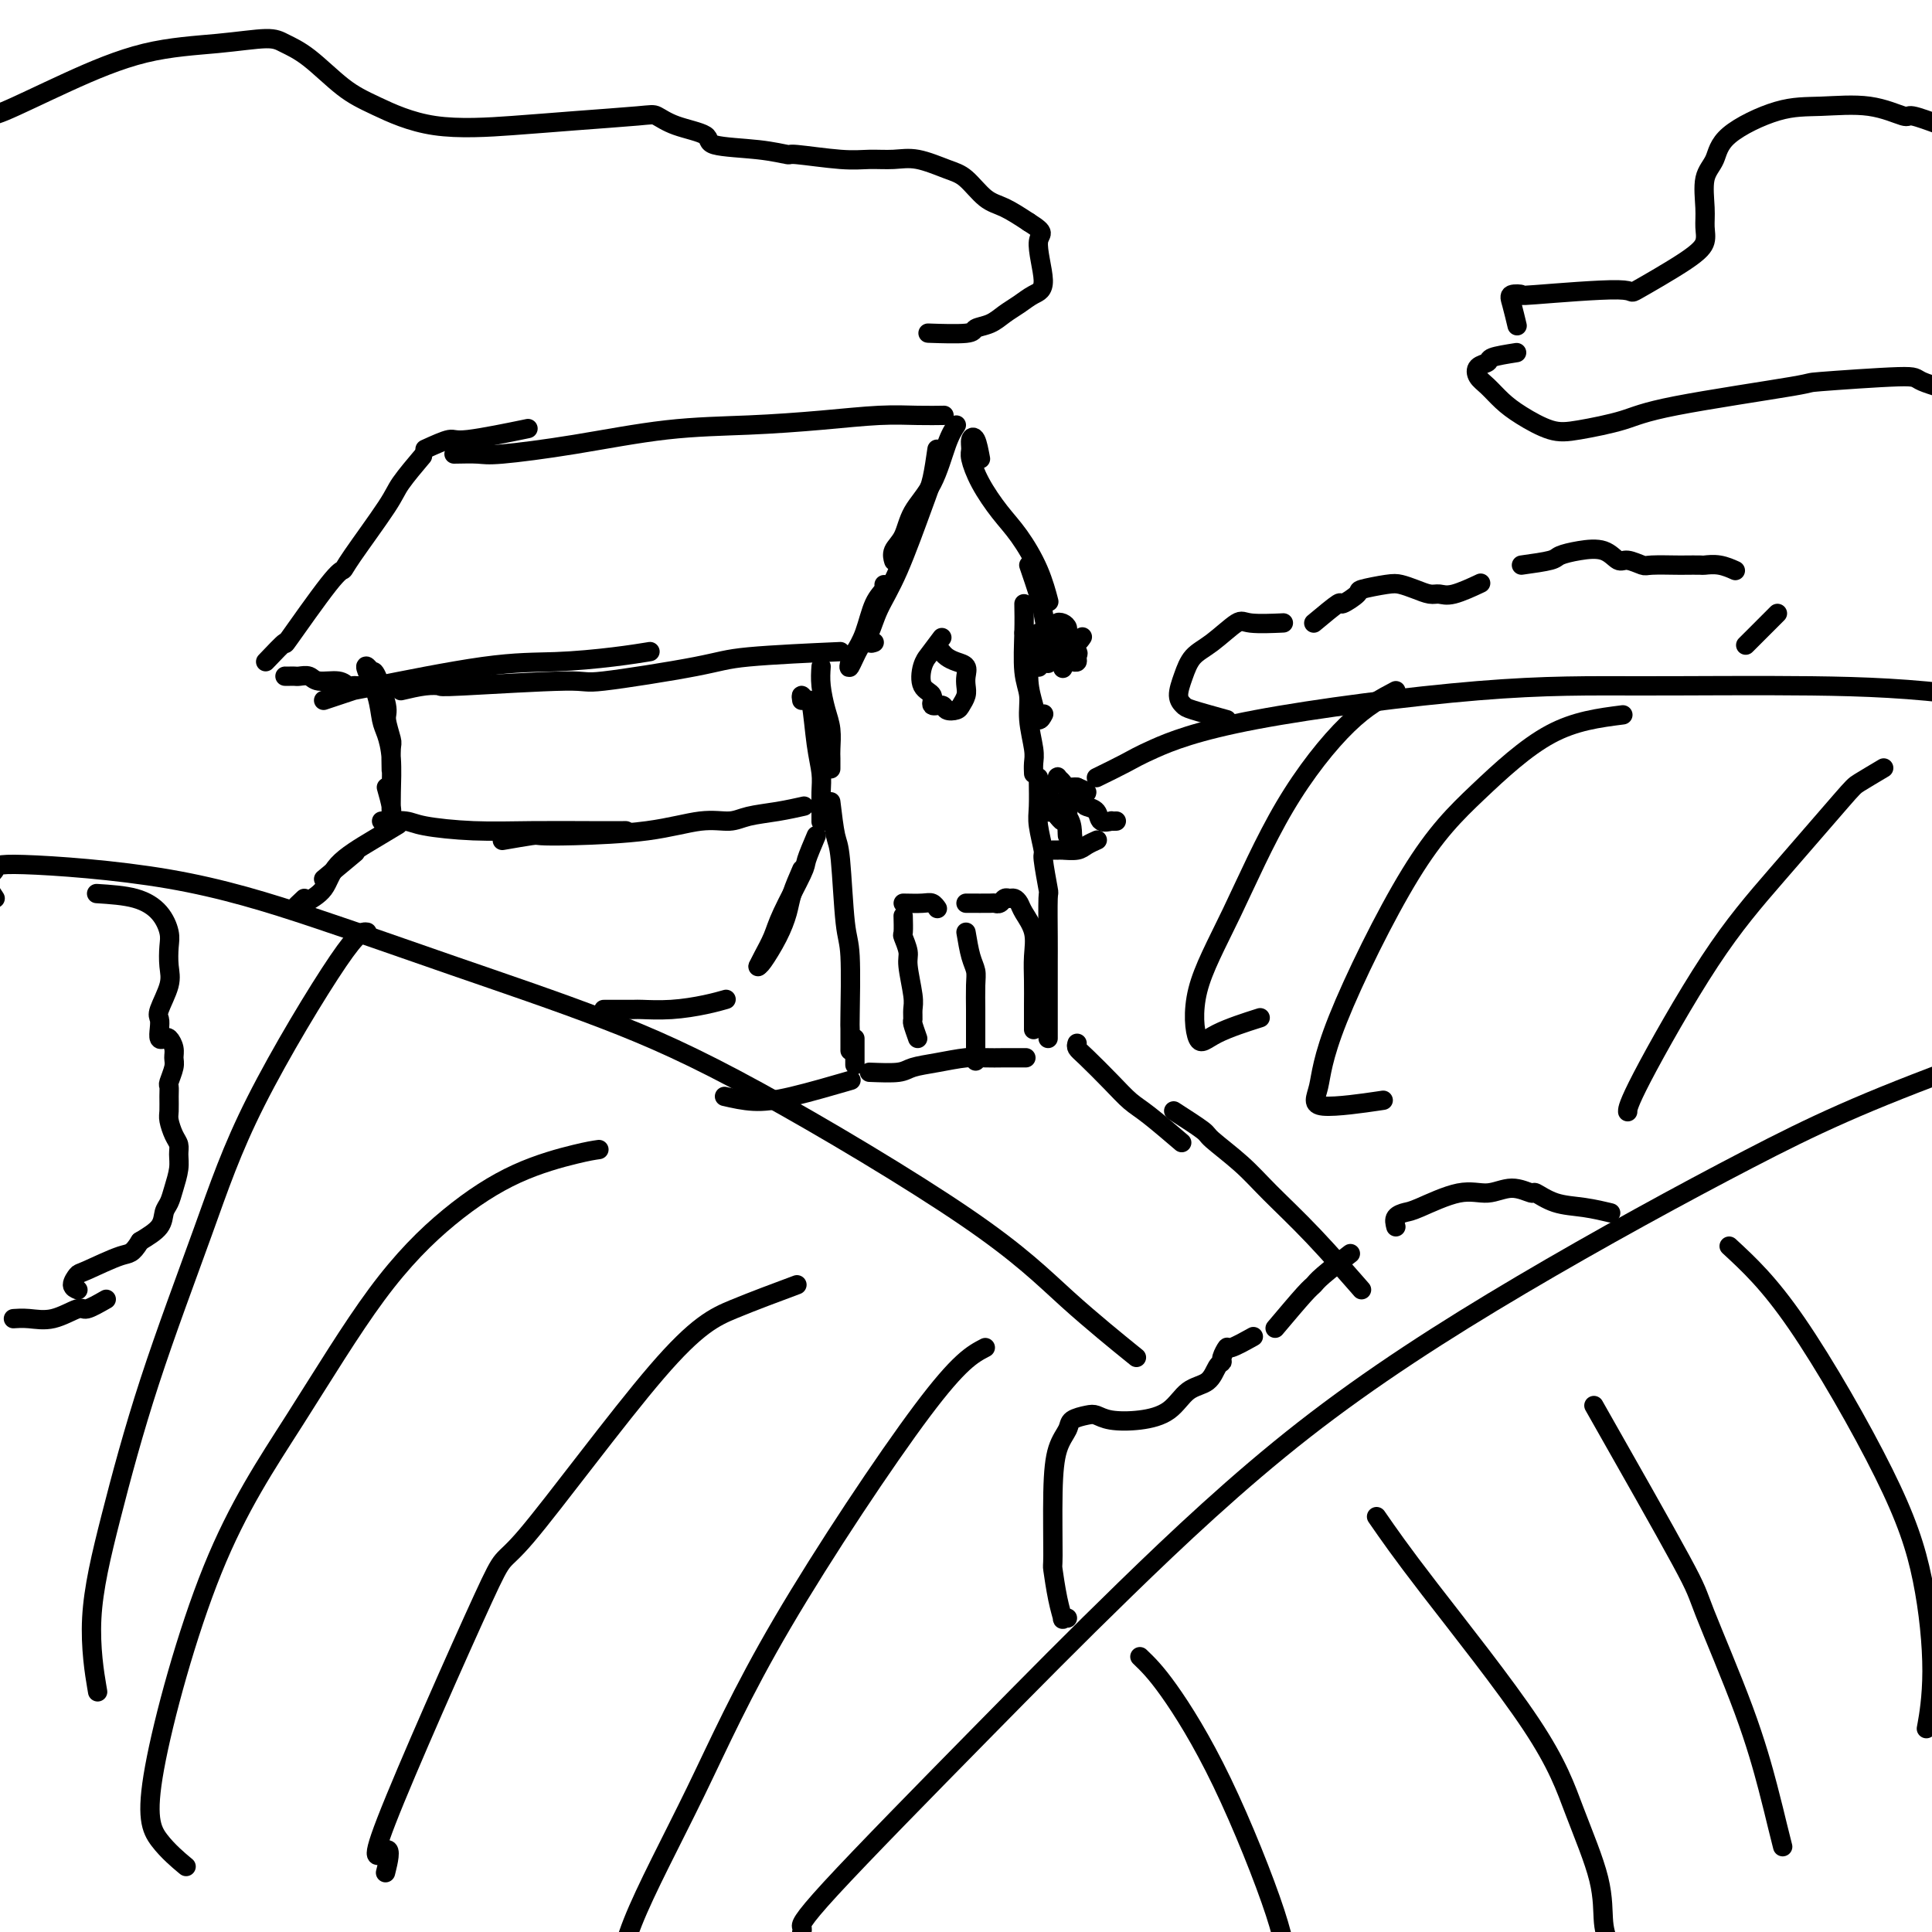 <svg viewBox='0 0 400 400' version='1.1' xmlns='http://www.w3.org/2000/svg' xmlns:xlink='http://www.w3.org/1999/xlink'><g fill='none' stroke='rgb(0,0,0)' stroke-width='4' stroke-linecap='round' stroke-linejoin='round'><path d='M166,400c0.078,-0.302 0.156,-0.603 0,-1c-0.156,-0.397 -0.545,-0.888 6,-8c6.545,-7.112 20.024,-20.843 31,-32c10.976,-11.157 19.450,-19.739 30,-30c10.550,-10.261 23.175,-22.200 37,-33c13.825,-10.800 28.848,-20.460 45,-30c16.152,-9.540 33.432,-18.959 47,-26c13.568,-7.041 23.422,-11.703 46,-20c22.578,-8.297 57.879,-20.228 72,-25c14.121,-4.772 7.060,-2.386 0,0'/><path d='M-1,186c-0.782,-1.204 -1.564,-2.408 -2,-3c-0.436,-0.592 -0.526,-0.571 0,-1c0.526,-0.429 1.666,-1.309 2,-2c0.334,-0.691 -0.139,-1.194 6,-1c6.139,0.194 18.892,1.084 30,3c11.108,1.916 20.573,4.859 30,8c9.427,3.141 18.817,6.480 29,10c10.183,3.520 21.158,7.222 31,11c9.842,3.778 18.552,7.634 32,15c13.448,7.366 31.636,18.242 43,26c11.364,7.758 15.906,12.396 21,17c5.094,4.604 10.741,9.172 13,11c2.259,1.828 1.129,0.914 0,0'/><path d='M67,182c2.500,-2.083 5.000,-4.167 6,-5c1.000,-0.833 0.500,-0.417 0,0'/><path d='M63,186c-0.962,0.899 -1.925,1.798 -2,2c-0.075,0.202 0.737,-0.293 2,-1c1.263,-0.707 2.977,-1.626 4,-3c1.023,-1.374 1.357,-3.203 3,-5c1.643,-1.797 4.596,-3.561 7,-5c2.404,-1.439 4.258,-2.554 5,-3c0.742,-0.446 0.371,-0.223 0,0'/><path d='M80,163c0.423,1.505 0.845,3.011 1,4c0.155,0.989 0.042,1.462 0,2c-0.042,0.538 -0.014,1.140 0,1c0.014,-0.140 0.015,-1.022 0,-2c-0.015,-0.978 -0.044,-2.052 0,-4c0.044,-1.948 0.162,-4.770 0,-7c-0.162,-2.230 -0.605,-3.867 -1,-5c-0.395,-1.133 -0.744,-1.764 -1,-3c-0.256,-1.236 -0.421,-3.079 -1,-5c-0.579,-1.921 -1.573,-3.920 -2,-5c-0.427,-1.080 -0.287,-1.242 0,-1c0.287,0.242 0.722,0.888 1,1c0.278,0.112 0.400,-0.310 1,1c0.600,1.310 1.677,4.352 2,6c0.323,1.648 -0.110,1.903 0,3c0.110,1.097 0.761,3.036 1,4c0.239,0.964 0.064,0.952 0,2c-0.064,1.048 -0.018,3.157 0,4c0.018,0.843 0.009,0.422 0,0'/><path d='M77,142c-0.757,-0.002 -1.513,-0.005 -2,0c-0.487,0.005 -0.704,0.016 -1,0c-0.296,-0.016 -0.670,-0.061 -1,0c-0.330,0.061 -0.617,0.227 -1,0c-0.383,-0.227 -0.862,-0.845 -2,-1c-1.138,-0.155 -2.935,0.155 -4,0c-1.065,-0.155 -1.399,-0.774 -2,-1c-0.601,-0.226 -1.468,-0.061 -2,0c-0.532,0.061 -0.730,0.016 -1,0c-0.270,-0.016 -0.611,-0.004 -1,0c-0.389,0.004 -0.825,0.001 -1,0c-0.175,-0.001 -0.087,-0.001 0,0'/><path d='M55,137c1.796,-1.888 3.593,-3.776 4,-4c0.407,-0.224 -0.574,1.216 1,-1c1.574,-2.216 5.704,-8.089 8,-11c2.296,-2.911 2.760,-2.862 3,-3c0.240,-0.138 0.258,-0.465 2,-3c1.742,-2.535 5.209,-7.277 7,-10c1.791,-2.723 1.905,-3.425 3,-5c1.095,-1.575 3.170,-4.021 4,-5c0.830,-0.979 0.415,-0.489 0,0'/><path d='M88,93c1.988,-0.905 3.976,-1.810 5,-2c1.024,-0.190 1.083,0.333 4,0c2.917,-0.333 8.690,-1.524 11,-2c2.310,-0.476 1.155,-0.238 0,0'/><path d='M94,94c1.878,-0.038 3.755,-0.076 5,0c1.245,0.076 1.857,0.266 5,0c3.143,-0.266 8.817,-0.989 15,-2c6.183,-1.011 12.876,-2.309 19,-3c6.124,-0.691 11.680,-0.774 17,-1c5.320,-0.226 10.403,-0.597 15,-1c4.597,-0.403 8.706,-0.840 12,-1c3.294,-0.160 5.771,-0.043 8,0c2.229,0.043 4.208,0.012 5,0c0.792,-0.012 0.396,-0.006 0,0'/><path d='M203,95c-0.307,-1.638 -0.614,-3.276 -1,-4c-0.386,-0.724 -0.852,-0.532 -1,0c-0.148,0.532 0.021,1.406 0,2c-0.021,0.594 -0.231,0.908 0,2c0.231,1.092 0.903,2.963 2,5c1.097,2.037 2.620,4.242 4,6c1.380,1.758 2.617,3.069 4,5c1.383,1.931 2.911,4.481 4,7c1.089,2.519 1.740,5.005 2,6c0.260,0.995 0.130,0.497 0,0'/><path d='M198,88c-0.615,0.931 -1.230,1.863 -2,4c-0.770,2.137 -1.695,5.480 -3,8c-1.305,2.520 -2.991,4.217 -4,6c-1.009,1.783 -1.343,3.653 -2,5c-0.657,1.347 -1.638,2.170 -2,3c-0.362,0.830 -0.103,1.666 0,2c0.103,0.334 0.052,0.167 0,0'/><path d='M194,93c-0.319,2.196 -0.638,4.391 -1,6c-0.362,1.609 -0.768,2.631 -2,6c-1.232,3.369 -3.290,9.087 -5,13c-1.710,3.913 -3.072,6.023 -4,8c-0.928,1.977 -1.424,3.821 -2,5c-0.576,1.179 -1.234,1.693 -2,3c-0.766,1.307 -1.639,3.406 -2,4c-0.361,0.594 -0.208,-0.316 0,-1c0.208,-0.684 0.472,-1.140 1,-2c0.528,-0.860 1.320,-2.122 2,-4c0.680,-1.878 1.247,-4.371 2,-6c0.753,-1.629 1.690,-2.392 2,-3c0.310,-0.608 -0.009,-1.059 0,-1c0.009,0.059 0.346,0.629 0,2c-0.346,1.371 -1.374,3.544 -2,5c-0.626,1.456 -0.848,2.194 -1,3c-0.152,0.806 -0.233,1.678 0,2c0.233,0.322 0.781,0.092 1,0c0.219,-0.092 0.110,-0.046 0,0'/><path d='M213,117c0.748,2.189 1.497,4.377 2,6c0.503,1.623 0.762,2.680 1,4c0.238,1.320 0.456,2.903 1,4c0.544,1.097 1.414,1.706 2,3c0.586,1.294 0.889,3.271 1,4c0.111,0.729 0.032,0.208 0,0c-0.032,-0.208 -0.016,-0.104 0,0'/><path d='M67,145c0.928,-0.309 1.856,-0.618 3,-1c1.144,-0.382 2.505,-0.837 3,-1c0.495,-0.163 0.123,-0.033 5,-1c4.877,-0.967 15.003,-3.030 22,-4c6.997,-0.970 10.865,-0.848 15,-1c4.135,-0.152 8.536,-0.579 12,-1c3.464,-0.421 5.990,-0.834 7,-1c1.010,-0.166 0.505,-0.083 0,0'/><path d='M83,143c1.762,-0.413 3.524,-0.826 5,-1c1.476,-0.174 2.667,-0.109 3,0c0.333,0.109 -0.192,0.261 5,0c5.192,-0.261 16.102,-0.935 21,-1c4.898,-0.065 3.785,0.480 8,0c4.215,-0.480 13.759,-1.984 19,-3c5.241,-1.016 6.180,-1.543 11,-2c4.820,-0.457 13.520,-0.845 17,-1c3.480,-0.155 1.740,-0.078 0,0'/><path d='M79,170c1.888,-0.083 3.776,-0.166 5,0c1.224,0.166 1.782,0.580 4,1c2.218,0.420 6.094,0.844 10,1c3.906,0.156 7.841,0.042 12,0c4.159,-0.042 8.543,-0.011 12,0c3.457,0.011 5.988,0.003 7,0c1.012,-0.003 0.506,-0.002 0,0'/><path d='M104,174c2.421,-0.419 4.841,-0.838 6,-1c1.159,-0.162 1.055,-0.067 2,0c0.945,0.067 2.939,0.106 7,0c4.061,-0.106 10.188,-0.357 15,-1c4.812,-0.643 8.309,-1.679 11,-2c2.691,-0.321 4.575,0.071 6,0c1.425,-0.071 2.392,-0.607 4,-1c1.608,-0.393 3.856,-0.644 6,-1c2.144,-0.356 4.184,-0.816 5,-1c0.816,-0.184 0.408,-0.092 0,0'/><path d='M170,138c-0.083,1.216 -0.166,2.433 0,4c0.166,1.567 0.580,3.485 1,5c0.420,1.515 0.844,2.627 1,4c0.156,1.373 0.042,3.007 0,4c-0.042,0.993 -0.011,1.344 0,2c0.011,0.656 0.003,1.616 0,2c-0.003,0.384 -0.002,0.192 0,0'/><path d='M166,145c-0.089,-0.559 -0.178,-1.119 0,-1c0.178,0.119 0.622,0.915 1,1c0.378,0.085 0.690,-0.542 1,1c0.310,1.542 0.619,5.254 1,8c0.381,2.746 0.834,4.526 1,6c0.166,1.474 0.044,2.643 0,4c-0.044,1.357 -0.012,2.904 0,4c0.012,1.096 0.003,1.742 0,2c-0.003,0.258 -0.002,0.129 0,0'/><path d='M212,125c0.033,1.753 0.065,3.505 0,6c-0.065,2.495 -0.228,5.732 0,8c0.228,2.268 0.846,3.568 1,5c0.154,1.432 -0.155,2.997 0,5c0.155,2.003 0.773,4.444 1,6c0.227,1.556 0.061,2.227 0,3c-0.061,0.773 -0.017,1.650 0,2c0.017,0.350 0.009,0.175 0,0'/><path d='M212,131c0.447,1.136 0.894,2.273 1,4c0.106,1.727 -0.129,4.046 0,6c0.129,1.954 0.622,3.544 1,5c0.378,1.456 0.640,2.776 1,3c0.360,0.224 0.817,-0.650 1,-1c0.183,-0.350 0.091,-0.175 0,0'/><path d='M216,136c1.599,0.421 3.199,0.842 4,1c0.801,0.158 0.805,0.053 1,0c0.195,-0.053 0.581,-0.052 1,0c0.419,0.052 0.871,0.157 1,0c0.129,-0.157 -0.063,-0.575 0,-1c0.063,-0.425 0.383,-0.856 0,-1c-0.383,-0.144 -1.469,-0.001 -2,0c-0.531,0.001 -0.506,-0.140 -1,0c-0.494,0.140 -1.505,0.560 -2,1c-0.495,0.440 -0.473,0.902 -1,1c-0.527,0.098 -1.603,-0.166 -2,0c-0.397,0.166 -0.113,0.762 0,1c0.113,0.238 0.057,0.119 0,0'/><path d='M216,136c0.000,0.000 0.100,0.100 0.1,0.1'/><path d='M216,136c0.113,0.489 0.226,0.978 0,1c-0.226,0.022 -0.793,-0.422 -1,-1c-0.207,-0.578 -0.056,-1.290 0,-2c0.056,-0.710 0.018,-1.418 0,-2c-0.018,-0.582 -0.015,-1.039 0,-1c0.015,0.039 0.043,0.574 0,1c-0.043,0.426 -0.155,0.744 0,1c0.155,0.256 0.577,0.450 1,1c0.423,0.550 0.845,1.457 1,2c0.155,0.543 0.041,0.723 0,1c-0.041,0.277 -0.011,0.652 0,0c0.011,-0.652 0.003,-2.329 0,-3c-0.003,-0.671 -0.002,-0.335 0,0'/><path d='M223,163c0.000,0.000 0.100,0.100 0.1,0.1'/><path d='M223,163c0.943,0.391 1.886,0.781 2,1c0.114,0.219 -0.600,0.265 -1,0c-0.400,-0.265 -0.485,-0.843 -1,-1c-0.515,-0.157 -1.460,0.105 -2,0c-0.540,-0.105 -0.676,-0.577 -1,-1c-0.324,-0.423 -0.836,-0.796 -1,-1c-0.164,-0.204 0.021,-0.237 0,0c-0.021,0.237 -0.247,0.745 0,1c0.247,0.255 0.968,0.258 2,1c1.032,0.742 2.375,2.223 3,3c0.625,0.777 0.531,0.849 1,1c0.469,0.151 1.503,0.380 2,1c0.497,0.620 0.459,1.630 1,2c0.541,0.370 1.660,0.099 2,0c0.340,-0.099 -0.101,-0.027 0,0c0.101,0.027 0.743,0.008 1,0c0.257,-0.008 0.128,-0.004 0,0'/><path d='M172,166c0.332,2.755 0.663,5.510 1,7c0.337,1.490 0.679,1.716 1,5c0.321,3.284 0.622,9.627 1,13c0.378,3.373 0.833,3.777 1,7c0.167,3.223 0.045,9.266 0,12c-0.045,2.734 -0.012,2.159 0,3c0.012,0.841 0.003,3.097 0,4c-0.003,0.903 -0.002,0.451 0,0'/><path d='M169,173c-0.841,1.983 -1.682,3.966 -2,5c-0.318,1.034 -0.113,1.118 -1,3c-0.887,1.882 -2.865,5.562 -4,8c-1.135,2.438 -1.428,3.633 -2,5c-0.572,1.367 -1.423,2.907 -2,4c-0.577,1.093 -0.879,1.741 -1,2c-0.121,0.259 -0.060,0.130 0,0'/><path d='M166,180c-0.771,1.774 -1.541,3.547 -2,5c-0.459,1.453 -0.606,2.585 -1,4c-0.394,1.415 -1.033,3.111 -2,5c-0.967,1.889 -2.260,3.970 -3,5c-0.740,1.030 -0.926,1.009 -1,1c-0.074,-0.009 -0.037,-0.004 0,0'/><path d='M125,209c2.443,0.006 4.886,0.012 6,0c1.114,-0.012 0.898,-0.042 2,0c1.102,0.042 3.522,0.156 6,0c2.478,-0.156 5.013,-0.580 7,-1c1.987,-0.420 3.425,-0.834 4,-1c0.575,-0.166 0.288,-0.083 0,0'/><path d='M177,215c0.000,2.083 0.000,4.167 0,5c0.000,0.833 0.000,0.417 0,0'/><path d='M150,227c1.958,0.446 3.917,0.893 6,1c2.083,0.107 4.292,-0.125 8,-1c3.708,-0.875 8.917,-2.393 11,-3c2.083,-0.607 1.042,-0.304 0,0'/><path d='M180,222c2.306,0.091 4.612,0.182 6,0c1.388,-0.182 1.857,-0.637 3,-1c1.143,-0.363 2.958,-0.633 5,-1c2.042,-0.367 4.310,-0.830 6,-1c1.690,-0.170 2.804,-0.045 4,0c1.196,0.045 2.476,0.012 4,0c1.524,-0.012 3.293,-0.003 4,0c0.707,0.003 0.354,0.002 0,0'/><path d='M217,215c-0.000,-0.792 -0.000,-1.583 0,-2c0.000,-0.417 0.000,-0.459 0,-1c-0.000,-0.541 -0.000,-1.583 0,-3c0.000,-1.417 0.001,-3.211 0,-5c-0.001,-1.789 -0.004,-3.573 0,-5c0.004,-1.427 0.016,-2.497 0,-5c-0.016,-2.503 -0.061,-6.438 0,-8c0.061,-1.562 0.226,-0.751 0,-2c-0.226,-1.249 -0.845,-4.559 -1,-6c-0.155,-1.441 0.155,-1.013 0,-2c-0.155,-0.987 -0.773,-3.389 -1,-5c-0.227,-1.611 -0.061,-2.432 0,-4c0.061,-1.568 0.016,-3.884 0,-5c-0.016,-1.116 -0.005,-1.033 0,-1c0.005,0.033 0.002,0.017 0,0'/><path d='M218,176c0.432,-0.002 0.864,-0.003 1,0c0.136,0.003 -0.023,0.011 0,0c0.023,-0.011 0.227,-0.042 1,0c0.773,0.042 2.114,0.156 3,0c0.886,-0.156 1.315,-0.580 2,-1c0.685,-0.420 1.624,-0.834 2,-1c0.376,-0.166 0.188,-0.083 0,0'/><path d='M221,170c-0.002,1.055 -0.004,2.110 0,2c0.004,-0.110 0.014,-1.386 0,-2c-0.014,-0.614 -0.052,-0.566 0,-1c0.052,-0.434 0.195,-1.349 0,-2c-0.195,-0.651 -0.728,-1.037 -1,-1c-0.272,0.037 -0.283,0.497 0,1c0.283,0.503 0.860,1.050 1,2c0.140,0.950 -0.158,2.302 0,3c0.158,0.698 0.773,0.742 1,1c0.227,0.258 0.065,0.729 0,1c-0.065,0.271 -0.032,0.342 0,0c0.032,-0.342 0.062,-1.097 0,-2c-0.062,-0.903 -0.216,-1.956 -1,-3c-0.784,-1.044 -2.197,-2.080 -3,-3c-0.803,-0.920 -0.996,-1.723 -1,-2c-0.004,-0.277 0.180,-0.028 0,0c-0.180,0.028 -0.725,-0.165 -1,0c-0.275,0.165 -0.280,0.689 0,1c0.280,0.311 0.846,0.409 1,1c0.154,0.591 -0.103,1.674 0,2c0.103,0.326 0.566,-0.104 1,0c0.434,0.104 0.838,0.744 1,1c0.162,0.256 0.081,0.128 0,0'/><path d='M219,169c0.707,1.013 0.974,1.046 1,1c0.026,-0.046 -0.189,-0.170 0,0c0.189,0.170 0.783,0.633 1,1c0.217,0.367 0.059,0.637 0,1c-0.059,0.363 -0.017,0.818 0,1c0.017,0.182 0.008,0.091 0,0'/><path d='M218,130c1.122,1.274 2.244,2.549 3,3c0.756,0.451 1.146,0.080 1,0c-0.146,-0.080 -0.828,0.133 -1,0c-0.172,-0.133 0.167,-0.611 0,-1c-0.167,-0.389 -0.839,-0.690 -1,-1c-0.161,-0.310 0.191,-0.630 0,-1c-0.191,-0.370 -0.924,-0.790 -1,-1c-0.076,-0.210 0.504,-0.209 1,0c0.496,0.209 0.907,0.627 1,1c0.093,0.373 -0.133,0.702 0,1c0.133,0.298 0.623,0.564 1,1c0.377,0.436 0.640,1.040 1,1c0.360,-0.040 0.817,-0.726 1,-1c0.183,-0.274 0.091,-0.137 0,0'/><path d='M195,132c-1.294,1.722 -2.587,3.444 -3,4c-0.413,0.556 0.056,-0.053 0,0c-0.056,0.053 -0.635,0.770 -1,2c-0.365,1.230 -0.516,2.974 0,4c0.516,1.026 1.700,1.333 2,2c0.300,0.667 -0.285,1.693 0,2c0.285,0.307 1.439,-0.106 2,0c0.561,0.106 0.529,0.730 1,1c0.471,0.270 1.446,0.186 2,0c0.554,-0.186 0.686,-0.473 1,-1c0.314,-0.527 0.810,-1.293 1,-2c0.190,-0.707 0.072,-1.355 0,-2c-0.072,-0.645 -0.100,-1.287 0,-2c0.100,-0.713 0.328,-1.498 0,-2c-0.328,-0.502 -1.212,-0.722 -2,-1c-0.788,-0.278 -1.481,-0.613 -2,-1c-0.519,-0.387 -0.862,-0.825 -1,-1c-0.138,-0.175 -0.069,-0.088 0,0'/><path d='M190,215c-0.425,-1.203 -0.850,-2.406 -1,-3c-0.150,-0.594 -0.025,-0.581 0,-1c0.025,-0.419 -0.050,-1.272 0,-2c0.050,-0.728 0.224,-1.330 0,-3c-0.224,-1.670 -0.844,-4.406 -1,-6c-0.156,-1.594 0.154,-2.046 0,-3c-0.154,-0.954 -0.773,-2.410 -1,-3c-0.227,-0.590 -0.061,-0.313 0,-1c0.061,-0.687 0.017,-2.339 0,-3c-0.017,-0.661 -0.009,-0.330 0,0'/><path d='M187,187c1.494,0.030 2.988,0.060 4,0c1.012,-0.060 1.542,-0.208 2,0c0.458,0.208 0.845,0.774 1,1c0.155,0.226 0.077,0.113 0,0'/><path d='M200,193c0.309,1.829 0.619,3.658 1,5c0.381,1.342 0.834,2.196 1,3c0.166,0.804 0.044,1.558 0,3c-0.044,1.442 -0.012,3.572 0,5c0.012,1.428 0.003,2.154 0,4c-0.003,1.846 -0.001,4.813 0,6c0.001,1.187 0.000,0.593 0,0'/><path d='M200,187c2.024,0.008 4.048,0.016 5,0c0.952,-0.016 0.832,-0.058 1,0c0.168,0.058 0.623,0.214 1,0c0.377,-0.214 0.677,-0.799 1,-1c0.323,-0.201 0.668,-0.018 1,0c0.332,0.018 0.649,-0.127 1,0c0.351,0.127 0.735,0.528 1,1c0.265,0.472 0.411,1.015 1,2c0.589,0.985 1.622,2.413 2,4c0.378,1.587 0.101,3.333 0,5c-0.101,1.667 -0.027,3.256 0,5c0.027,1.744 0.007,3.643 0,5c-0.007,1.357 -0.002,2.173 0,3c0.002,0.827 0.001,1.665 0,2c-0.001,0.335 -0.000,0.168 0,0'/><path d='M223,216c-0.102,0.319 -0.204,0.638 0,1c0.204,0.362 0.714,0.767 2,2c1.286,1.233 3.347,3.295 5,5c1.653,1.705 2.897,3.055 4,4c1.103,0.945 2.066,1.485 4,3c1.934,1.515 4.838,4.004 6,5c1.162,0.996 0.581,0.498 0,0'/><path d='M243,230c2.457,1.581 4.914,3.162 6,4c1.086,0.838 0.800,0.934 2,2c1.200,1.066 3.885,3.103 6,5c2.115,1.897 3.660,3.653 6,6c2.340,2.347 5.476,5.286 9,9c3.524,3.714 7.435,8.204 9,10c1.565,1.796 0.782,0.898 0,0'/><path d='M227,161c2.177,-1.064 4.354,-2.127 6,-3c1.646,-0.873 2.760,-1.555 6,-3c3.240,-1.445 8.604,-3.653 21,-6c12.396,-2.347 31.823,-4.835 46,-6c14.177,-1.165 23.103,-1.008 34,-1c10.897,0.008 23.766,-0.132 35,0c11.234,0.132 20.832,0.535 32,2c11.168,1.465 23.905,3.990 29,5c5.095,1.010 2.547,0.505 0,0'/><path d='M254,149c-2.768,-0.768 -5.536,-1.536 -7,-2c-1.464,-0.464 -1.626,-0.625 -2,-1c-0.374,-0.375 -0.962,-0.963 -1,-2c-0.038,-1.037 0.475,-2.523 1,-4c0.525,-1.477 1.063,-2.946 2,-4c0.937,-1.054 2.273,-1.694 4,-3c1.727,-1.306 3.844,-3.278 5,-4c1.156,-0.722 1.350,-0.194 3,0c1.650,0.194 4.757,0.056 6,0c1.243,-0.056 0.621,-0.028 0,0'/><path d='M272,129c2.092,-1.745 4.185,-3.490 5,-4c0.815,-0.510 0.353,0.217 1,0c0.647,-0.217 2.403,-1.376 3,-2c0.597,-0.624 0.037,-0.713 1,-1c0.963,-0.287 3.451,-0.771 5,-1c1.549,-0.229 2.159,-0.203 3,0c0.841,0.203 1.915,0.583 3,1c1.085,0.417 2.183,0.871 3,1c0.817,0.129 1.353,-0.069 2,0c0.647,0.069 1.405,0.403 3,0c1.595,-0.403 4.027,-1.544 5,-2c0.973,-0.456 0.486,-0.228 0,0'/><path d='M315,117c2.396,-0.335 4.792,-0.670 6,-1c1.208,-0.330 1.228,-0.653 2,-1c0.772,-0.347 2.294,-0.716 4,-1c1.706,-0.284 3.595,-0.482 5,0c1.405,0.482 2.328,1.646 3,2c0.672,0.354 1.095,-0.101 2,0c0.905,0.101 2.292,0.759 3,1c0.708,0.241 0.738,0.065 2,0c1.262,-0.065 3.758,-0.018 5,0c1.242,0.018 1.230,0.009 2,0c0.770,-0.009 2.322,-0.016 3,0c0.678,0.016 0.481,0.056 1,0c0.519,-0.056 1.755,-0.207 3,0c1.245,0.207 2.499,0.774 3,1c0.501,0.226 0.251,0.113 0,0'/><path d='M368,127c-2.500,2.500 -5.000,5.000 -6,6c-1.000,1.000 -0.500,0.500 0,0'/><path d='M20,185c2.875,0.187 5.751,0.374 8,1c2.249,0.626 3.873,1.691 5,3c1.127,1.309 1.759,2.862 2,4c0.241,1.138 0.093,1.862 0,3c-0.093,1.138 -0.130,2.689 0,4c0.130,1.311 0.426,2.383 0,4c-0.426,1.617 -1.575,3.779 -2,5c-0.425,1.221 -0.125,1.503 0,2c0.125,0.497 0.076,1.211 0,2c-0.076,0.789 -0.178,1.654 0,2c0.178,0.346 0.637,0.174 1,0c0.363,-0.174 0.629,-0.351 1,0c0.371,0.351 0.845,1.231 1,2c0.155,0.769 -0.011,1.426 0,2c0.011,0.574 0.199,1.064 0,2c-0.199,0.936 -0.786,2.319 -1,3c-0.214,0.681 -0.055,0.662 0,1c0.055,0.338 0.004,1.035 0,2c-0.004,0.965 0.037,2.197 0,3c-0.037,0.803 -0.153,1.176 0,2c0.153,0.824 0.574,2.100 1,3c0.426,0.900 0.858,1.424 1,2c0.142,0.576 -0.004,1.203 0,2c0.004,0.797 0.158,1.764 0,3c-0.158,1.236 -0.628,2.743 -1,4c-0.372,1.257 -0.646,2.265 -1,3c-0.354,0.735 -0.788,1.198 -1,2c-0.212,0.802 -0.204,1.943 -1,3c-0.796,1.057 -2.398,2.028 -4,3'/><path d='M29,257c-1.746,2.827 -2.110,2.393 -4,3c-1.890,0.607 -5.305,2.254 -7,3c-1.695,0.746 -1.671,0.592 -2,1c-0.329,0.408 -1.012,1.379 -1,2c0.012,0.621 0.718,0.892 1,1c0.282,0.108 0.141,0.054 0,0'/><path d='M22,269c-1.582,0.906 -3.163,1.812 -4,2c-0.837,0.188 -0.929,-0.342 -2,0c-1.071,0.342 -3.122,1.556 -5,2c-1.878,0.444 -3.582,0.120 -5,0c-1.418,-0.120 -2.548,-0.034 -3,0c-0.452,0.034 -0.226,0.017 0,0'/><path d='M221,335c-0.445,-0.073 -0.890,-0.146 -1,0c-0.110,0.146 0.114,0.510 0,0c-0.114,-0.510 -0.564,-1.893 -1,-4c-0.436,-2.107 -0.856,-4.938 -1,-6c-0.144,-1.062 -0.013,-0.354 0,-3c0.013,-2.646 -0.092,-8.646 0,-13c0.092,-4.354 0.380,-7.063 1,-9c0.620,-1.937 1.570,-3.104 2,-4c0.430,-0.896 0.339,-1.521 1,-2c0.661,-0.479 2.074,-0.812 3,-1c0.926,-0.188 1.366,-0.232 2,0c0.634,0.232 1.461,0.741 3,1c1.539,0.259 3.788,0.269 6,0c2.212,-0.269 4.387,-0.818 6,-2c1.613,-1.182 2.666,-2.998 4,-4c1.334,-1.002 2.950,-1.191 4,-2c1.050,-0.809 1.535,-2.239 2,-3c0.465,-0.761 0.910,-0.852 1,-1c0.090,-0.148 -0.175,-0.352 0,-1c0.175,-0.648 0.789,-1.741 1,-2c0.211,-0.259 0.018,0.315 1,0c0.982,-0.315 3.138,-1.519 4,-2c0.862,-0.481 0.431,-0.241 0,0'/><path d='M264,275c2.330,-2.761 4.660,-5.522 6,-7c1.340,-1.478 1.689,-1.675 2,-2c0.311,-0.325 0.584,-0.780 2,-2c1.416,-1.220 3.976,-3.206 5,-4c1.024,-0.794 0.512,-0.397 0,0'/><path d='M289,254c-0.190,-0.737 -0.379,-1.474 0,-2c0.379,-0.526 1.328,-0.839 2,-1c0.672,-0.161 1.067,-0.168 3,-1c1.933,-0.832 5.405,-2.487 8,-3c2.595,-0.513 4.313,0.118 6,0c1.687,-0.118 3.341,-0.985 5,-1c1.659,-0.015 3.321,0.823 4,1c0.679,0.177 0.375,-0.306 1,0c0.625,0.306 2.178,1.402 4,2c1.822,0.598 3.914,0.700 6,1c2.086,0.300 4.168,0.800 5,1c0.832,0.200 0.416,0.100 0,0'/><path d='M76,193c-0.870,-0.130 -1.740,-0.260 -6,6c-4.260,6.260 -11.910,18.911 -17,29c-5.090,10.089 -7.619,17.616 -11,27c-3.381,9.384 -7.613,20.625 -11,31c-3.387,10.375 -5.928,19.884 -8,28c-2.072,8.116 -3.673,14.839 -4,21c-0.327,6.161 0.621,11.760 1,14c0.379,2.240 0.190,1.120 0,0'/><path d='M124,238c-1.086,0.157 -2.172,0.314 -5,1c-2.828,0.686 -7.397,1.901 -12,4c-4.603,2.099 -9.239,5.083 -14,9c-4.761,3.917 -9.648,8.766 -15,16c-5.352,7.234 -11.171,16.853 -17,26c-5.829,9.147 -11.670,17.821 -17,31c-5.330,13.179 -10.150,30.862 -12,41c-1.850,10.138 -0.729,12.729 1,15c1.729,2.271 4.065,4.220 5,5c0.935,0.780 0.467,0.390 0,0'/><path d='M165,266c-4.472,1.664 -8.944,3.329 -13,5c-4.056,1.671 -7.695,3.349 -16,13c-8.305,9.651 -21.276,27.274 -27,34c-5.724,6.726 -4.199,2.557 -9,13c-4.801,10.443 -15.926,35.500 -20,46c-4.074,10.500 -1.097,6.442 0,6c1.097,-0.442 0.313,2.731 0,4c-0.313,1.269 -0.157,0.635 0,0'/><path d='M204,279c-2.657,1.380 -5.314,2.760 -13,13c-7.686,10.240 -20.402,29.340 -29,44c-8.598,14.660 -13.077,24.881 -18,35c-4.923,10.119 -10.289,20.135 -13,27c-2.711,6.865 -2.768,10.579 -2,13c0.768,2.421 2.362,3.549 3,4c0.638,0.451 0.319,0.226 0,0'/><path d='M236,343c1.606,1.544 3.212,3.087 6,7c2.788,3.913 6.758,10.195 11,19c4.242,8.805 8.756,20.133 11,27c2.244,6.867 2.220,9.272 3,12c0.780,2.728 2.366,5.779 3,7c0.634,1.221 0.317,0.610 0,0'/><path d='M285,314c2.505,3.618 5.010,7.237 11,15c5.990,7.763 15.465,19.671 21,28c5.535,8.329 7.130,13.080 9,18c1.870,4.920 4.017,10.010 5,14c0.983,3.990 0.803,6.882 1,9c0.197,2.118 0.771,3.462 1,4c0.229,0.538 0.115,0.269 0,0'/><path d='M330,291c7.247,12.771 14.495,25.542 18,32c3.505,6.458 3.269,6.603 5,11c1.731,4.397 5.431,13.046 8,20c2.569,6.954 4.008,12.215 5,16c0.992,3.785 1.536,6.096 2,8c0.464,1.904 0.847,3.401 1,4c0.153,0.599 0.077,0.299 0,0'/><path d='M358,258c4.103,3.788 8.206,7.577 14,16c5.794,8.423 13.279,21.481 18,31c4.721,9.519 6.678,15.500 8,22c1.322,6.500 2.010,13.519 2,19c-0.010,5.481 -0.717,9.423 -1,11c-0.283,1.577 -0.141,0.788 0,0'/><path d='M289,143c-3.032,1.593 -6.064,3.185 -10,7c-3.936,3.815 -8.774,9.851 -13,17c-4.226,7.149 -7.838,15.411 -11,22c-3.162,6.589 -5.872,11.506 -7,16c-1.128,4.494 -0.673,8.565 0,10c0.673,1.435 1.566,0.232 4,-1c2.434,-1.232 6.410,-2.495 8,-3c1.590,-0.505 0.795,-0.253 0,0'/><path d='M336,148c-4.951,0.632 -9.903,1.263 -15,4c-5.097,2.737 -10.340,7.579 -15,12c-4.660,4.421 -8.739,8.421 -14,17c-5.261,8.579 -11.705,21.738 -15,30c-3.295,8.262 -3.440,11.627 -4,14c-0.560,2.373 -1.535,3.754 1,4c2.535,0.246 8.582,-0.644 11,-1c2.418,-0.356 1.209,-0.178 0,0'/><path d='M390,159c-1.970,1.172 -3.939,2.344 -5,3c-1.061,0.656 -1.212,0.796 -4,4c-2.788,3.204 -8.211,9.472 -13,15c-4.789,5.528 -8.943,10.317 -14,18c-5.057,7.683 -11.015,18.261 -14,24c-2.985,5.739 -2.996,6.640 -3,7c-0.004,0.360 -0.002,0.180 0,0'/><path d='M402,26c-2.455,-0.906 -4.909,-1.812 -6,-2c-1.091,-0.188 -0.817,0.342 -2,0c-1.183,-0.342 -3.821,-1.558 -7,-2c-3.179,-0.442 -6.898,-0.112 -10,0c-3.102,0.112 -5.588,0.007 -9,1c-3.412,0.993 -7.752,3.084 -10,5c-2.248,1.916 -2.405,3.657 -3,5c-0.595,1.343 -1.628,2.288 -2,4c-0.372,1.712 -0.081,4.191 0,6c0.081,1.809 -0.046,2.949 0,4c0.046,1.051 0.266,2.012 0,3c-0.266,0.988 -1.018,2.002 -4,4c-2.982,1.998 -8.193,4.979 -10,6c-1.807,1.021 -0.208,0.081 -4,0c-3.792,-0.081 -12.974,0.697 -17,1c-4.026,0.303 -2.897,0.131 -3,0c-0.103,-0.131 -1.440,-0.221 -2,0c-0.560,0.221 -0.343,0.752 0,2c0.343,1.248 0.812,3.214 1,4c0.188,0.786 0.094,0.393 0,0'/><path d='M314,73c-2.058,0.326 -4.115,0.653 -5,1c-0.885,0.347 -0.596,0.715 -1,1c-0.404,0.285 -1.499,0.487 -2,1c-0.501,0.513 -0.406,1.335 0,2c0.406,0.665 1.125,1.171 2,2c0.875,0.829 1.906,1.982 3,3c1.094,1.018 2.251,1.901 4,3c1.749,1.099 4.091,2.413 6,3c1.909,0.587 3.386,0.446 6,0c2.614,-0.446 6.365,-1.195 9,-2c2.635,-0.805 4.153,-1.664 11,-3c6.847,-1.336 19.025,-3.148 24,-4c4.975,-0.852 2.749,-0.743 6,-1c3.251,-0.257 11.979,-0.881 16,-1c4.021,-0.119 3.336,0.267 5,1c1.664,0.733 5.679,1.813 9,3c3.321,1.187 5.949,2.482 7,3c1.051,0.518 0.526,0.259 0,0'/><path d='M-7,25c1.529,-0.446 3.059,-0.893 4,-1c0.941,-0.107 1.295,0.125 4,-1c2.705,-1.125 7.762,-3.606 13,-6c5.238,-2.394 10.656,-4.702 16,-6c5.344,-1.298 10.613,-1.586 15,-2c4.387,-0.414 7.894,-0.955 10,-1c2.106,-0.045 2.813,0.405 4,1c1.187,0.595 2.855,1.333 5,3c2.145,1.667 4.768,4.262 7,6c2.232,1.738 4.072,2.620 7,4c2.928,1.380 6.944,3.258 12,4c5.056,0.742 11.154,0.348 16,0c4.846,-0.348 8.442,-0.652 13,-1c4.558,-0.348 10.079,-0.742 13,-1c2.921,-0.258 3.241,-0.382 4,0c0.759,0.382 1.956,1.269 4,2c2.044,0.731 4.936,1.305 6,2c1.064,0.695 0.300,1.511 2,2c1.700,0.489 5.864,0.653 9,1c3.136,0.347 5.244,0.878 6,1c0.756,0.122 0.160,-0.165 2,0c1.840,0.165 6.116,0.783 9,1c2.884,0.217 4.374,0.034 6,0c1.626,-0.034 3.386,0.082 5,0c1.614,-0.082 3.081,-0.360 5,0c1.919,0.360 4.290,1.359 6,2c1.710,0.641 2.757,0.924 4,2c1.243,1.076 2.681,2.943 4,4c1.319,1.057 2.520,1.302 4,2c1.480,0.698 3.240,1.849 5,3'/><path d='M213,46c3.928,2.473 2.249,2.157 2,4c-0.249,1.843 0.934,5.846 1,8c0.066,2.154 -0.985,2.461 -2,3c-1.015,0.539 -1.996,1.311 -3,2c-1.004,0.689 -2.032,1.295 -3,2c-0.968,0.705 -1.875,1.509 -3,2c-1.125,0.491 -2.466,0.668 -3,1c-0.534,0.332 -0.259,0.820 -2,1c-1.741,0.180 -5.497,0.051 -7,0c-1.503,-0.051 -0.751,-0.026 0,0'/></g>
</svg>